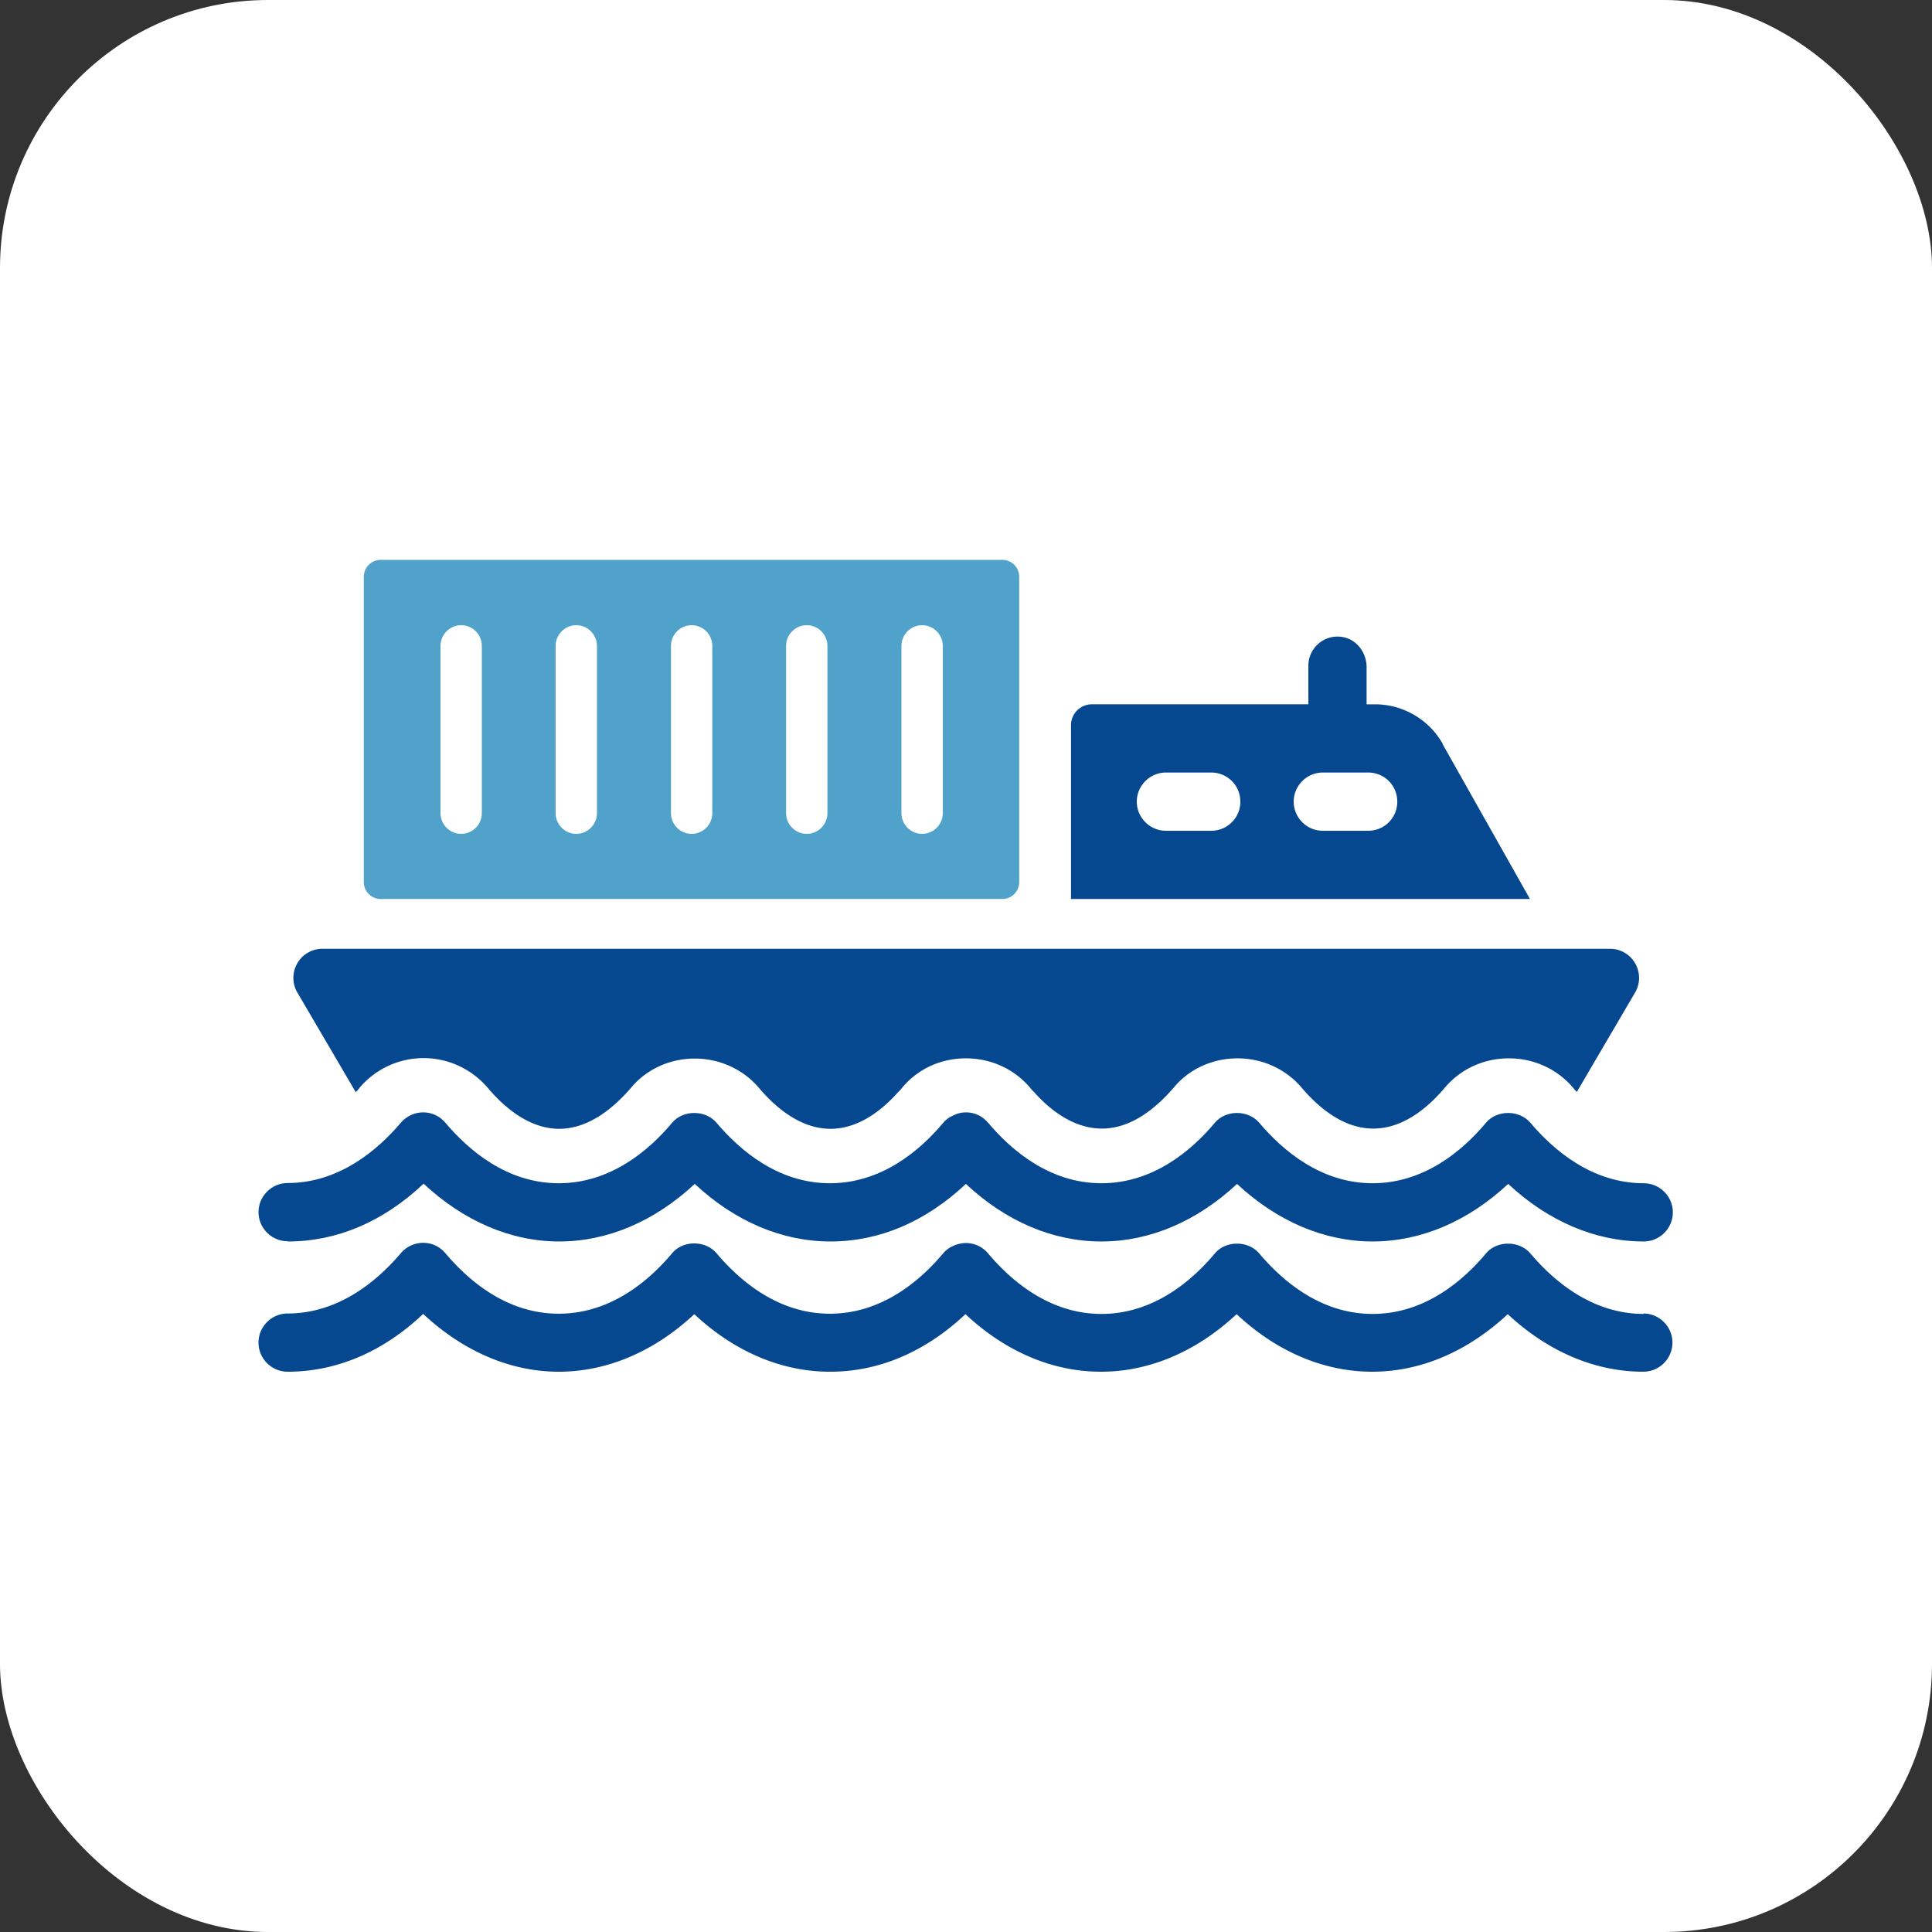 <svg id="lyr2" xmlns="http://www.w3.org/2000/svg" viewBox="0 0 86.93 86.93"><rect x="0" y="0" width="86.93" height="86.93" fill="#333333" stroke="none"/><defs><style>.cls-3{fill:#06488f}</style></defs><g id="lyr1-2"><rect width="86.93" height="86.93" rx="12.06" ry="12.06" style="fill:#fff"/><path class="cls-3" d="M64.92 33.48c-.61-1.1-1.79-1.79-3.05-1.79h-.38v-1.67c0-.66-.45-1.26-1.1-1.36-.82-.13-1.52.51-1.52 1.29v1.74h-9.74c-.52 0-.94.42-.94.94v7.82h20.65l-3.93-6.97Zm-10.42 3.9h-2.04c-.72 0-1.31-.59-1.31-1.31s.59-1.31 1.31-1.31h2.04c.72 0 1.31.58 1.31 1.31s-.59 1.31-1.31 1.31Zm7.06 0h-2.04c-.72 0-1.31-.59-1.31-1.31s.59-1.31 1.31-1.31h2.04c.73 0 1.31.58 1.31 1.31s-.58 1.31-1.31 1.31ZM73.96 59.12c-2.32 0-4.05-1.48-5.1-2.72-.5-.59-1.51-.59-2 0-1.04 1.24-2.77 2.72-5.1 2.72s-4.05-1.48-5.1-2.72c-.5-.59-1.51-.59-2 0-1.04 1.24-2.77 2.72-5.1 2.72s-4.05-1.48-5.1-2.72c-.25-.3-.61-.47-1-.47-.2 0-.39.05-.57.13-.17.07-.33.19-.45.33-1.04 1.24-2.77 2.72-5.1 2.72s-4.05-1.48-5.1-2.72c-.5-.59-1.51-.59-2 0-1.04 1.24-2.77 2.72-5.1 2.72s-4.05-1.48-5.1-2.72c-.25-.3-.61-.47-1-.47-.38 0-.75.17-1 .46-1.05 1.24-2.79 2.72-5.1 2.72-.72 0-1.31.59-1.31 1.31s.59 1.31 1.31 1.31c2.2 0 4.29-.89 6.1-2.6 1.8 1.68 3.92 2.6 6.1 2.6s4.3-.91 6.1-2.59c1.79 1.68 3.92 2.59 6.1 2.59h.01c2.2 0 4.28-.89 6.09-2.59 1.79 1.68 3.91 2.59 6.09 2.59h.01c2.18 0 4.3-.91 6.1-2.59 1.79 1.68 3.92 2.59 6.1 2.59s4.3-.91 6.1-2.59c1.8 1.68 3.92 2.59 6.1 2.59.72 0 1.31-.59 1.31-1.31s-.59-1.31-1.31-1.31ZM16 49.15c.07-.07.14-.15.19-.22.72-.84 1.76-1.32 2.87-1.32h.01c1.1 0 2.15.49 2.87 1.33.71.84 1.84 1.85 3.22 1.85s2.51-1.01 3.23-1.84c.69-.84 1.75-1.32 2.87-1.32s2.17.48 2.88 1.31c.71.84 1.84 1.85 3.23 1.85 1.28 0 2.34-.86 3.05-1.66.07-.06.14-.14.19-.21.26-.31.57-.57.92-.78.57-.34 1.24-.52 1.93-.52 1.13 0 2.17.48 2.88 1.31.06.07.11.14.18.2.71.8 1.78 1.65 3.06 1.65 1.39 0 2.51-1.01 3.23-1.84.69-.84 1.75-1.32 2.87-1.32s2.17.48 2.88 1.31c.71.84 1.84 1.85 3.23 1.85s2.51-1 3.22-1.84c.71-.84 1.75-1.32 2.88-1.32s2.17.48 2.88 1.31c.06.07.11.14.18.2l2.62-4.47a1.3 1.3 0 0 0 0-1.32c-.23-.4-.66-.65-1.13-.65H14.51c-.47 0-.9.25-1.13.65a1.3 1.3 0 0 0 0 1.32L16 49.13Z"/><path class="cls-3" d="M12.96 55.86c2.2 0 4.29-.89 6.1-2.6 1.8 1.68 3.92 2.6 6.1 2.6s4.3-.91 6.1-2.59c1.8 1.68 3.92 2.59 6.1 2.59h.01c2.2 0 4.28-.89 6.09-2.59 1.79 1.68 3.91 2.59 6.09 2.59h.01c2.18 0 4.3-.91 6.1-2.59 1.8 1.68 3.92 2.59 6.1 2.59s4.3-.91 6.1-2.59c1.8 1.68 3.92 2.59 6.1 2.59.72 0 1.31-.59 1.31-1.31s-.59-1.31-1.31-1.31c-2.32 0-4.05-1.48-5.1-2.72-.5-.59-1.51-.59-2 0-1.04 1.24-2.77 2.72-5.1 2.72s-4.05-1.48-5.1-2.72c-.5-.59-1.51-.59-2 0-1.04 1.24-2.77 2.72-5.1 2.72s-4.05-1.48-5.1-2.72c-.25-.3-.61-.47-1-.47-.2 0-.4.05-.57.14-.17.07-.33.18-.45.33-1.04 1.24-2.77 2.72-5.1 2.72s-4.05-1.48-5.1-2.72c-.5-.59-1.51-.59-2 0-1.04 1.24-2.77 2.72-5.1 2.72s-4.05-1.48-5.1-2.72c-.25-.3-.61-.47-1-.47-.38 0-.75.17-1 .46-1.05 1.24-2.79 2.72-5.1 2.72-.72 0-1.31.59-1.31 1.31s.59 1.31 1.31 1.31Z"/><path d="M17.13 40.45H45.1c.42 0 .76-.34.76-.76V25.95c0-.42-.34-.76-.76-.76H17.13c-.42 0-.76.34-.76.76v13.74c0 .42.34.76.76.76Zm23.43-11.39c0-.51.42-.93.93-.93s.93.42.93.93v7.53c0 .51-.42.93-.93.93s-.93-.42-.93-.93v-7.53Zm-5.19 0c0-.51.42-.93.93-.93s.93.42.93.93v7.53c0 .51-.42.93-.93.93s-.93-.42-.93-.93v-7.53Zm-5.18 0c0-.51.42-.93.93-.93s.93.42.93.93v7.53c0 .51-.42.93-.93.93s-.93-.42-.93-.93v-7.53Zm-5.19 0c0-.51.42-.93.93-.93s.93.42.93.93v7.53c0 .51-.42.93-.93.93s-.93-.42-.93-.93v-7.53Zm-5.18 0c0-.51.42-.93.93-.93s.93.42.93.93v7.53c0 .51-.42.93-.93.93s-.93-.42-.93-.93v-7.53Z" style="fill:#50a2cb"/></g></svg>